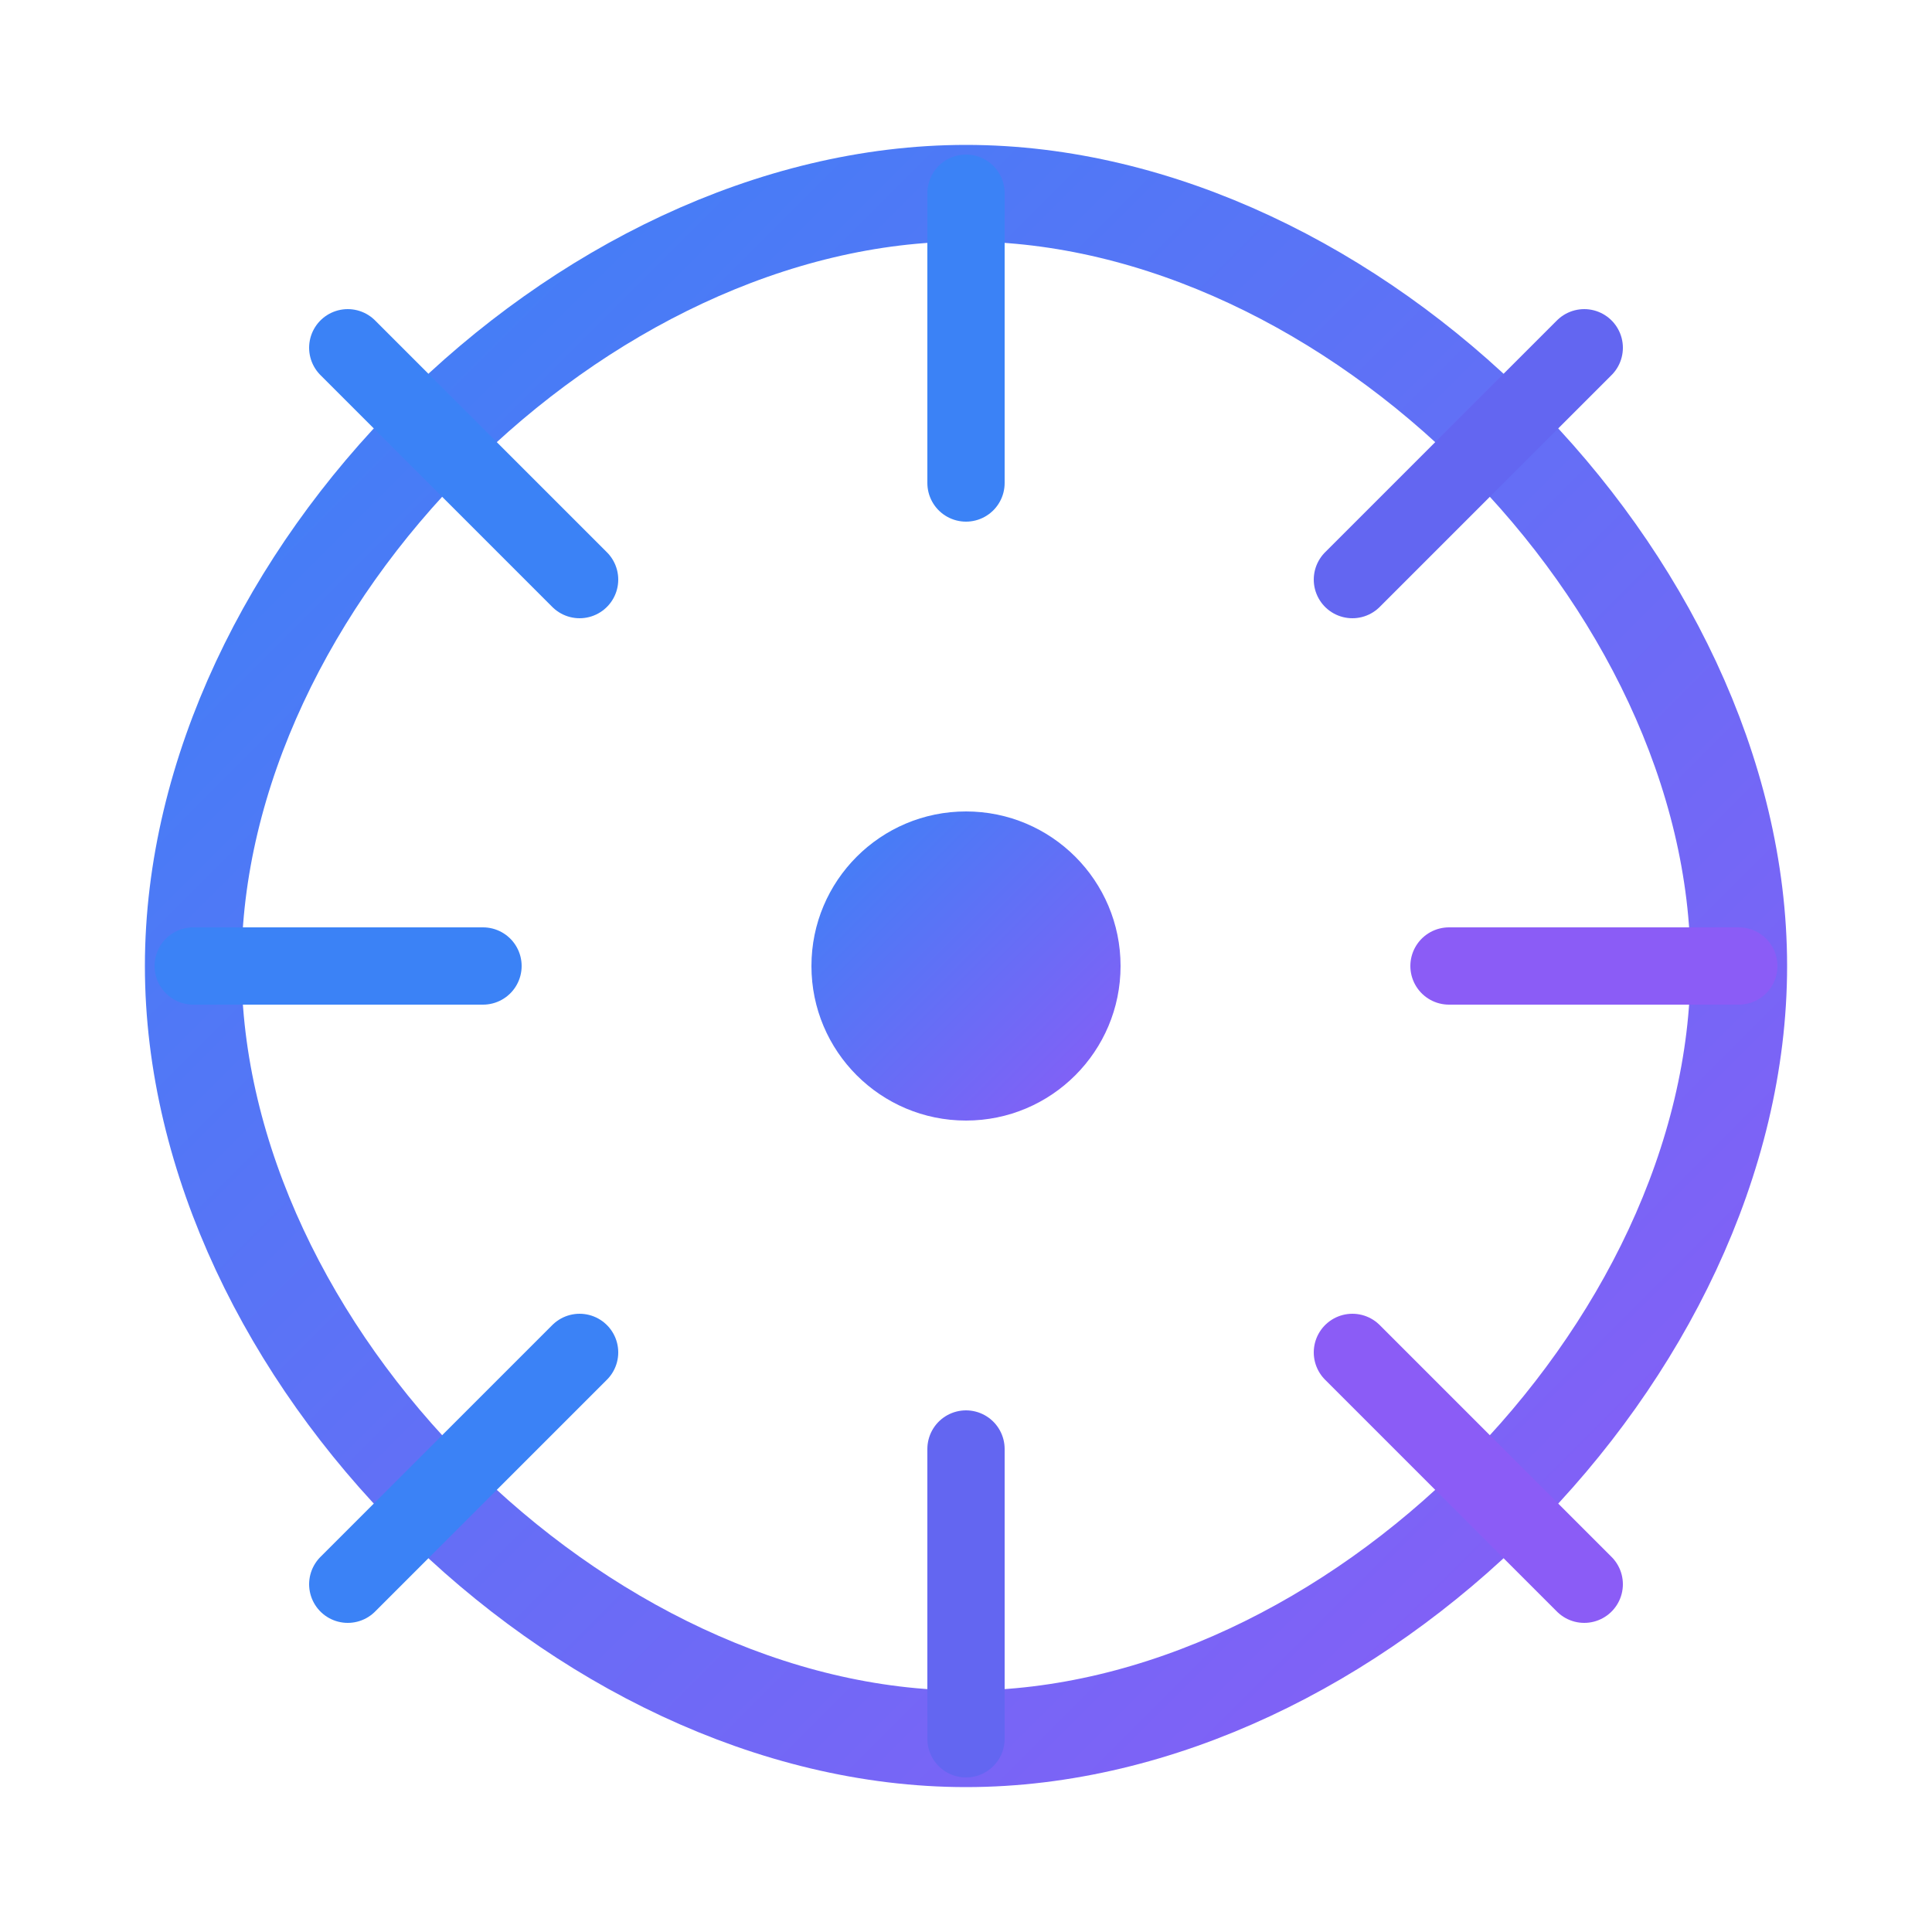 <svg width="100" height="100" viewBox="0 0 100 100" xmlns="http://www.w3.org/2000/svg">
    <defs>
        <linearGradient id="grad1" x1="0%" y1="0%" x2="100%" y2="100%">
            <stop offset="0%" style="stop-color:#3b82f6;stop-opacity:1" />
            <stop offset="100%" style="stop-color:#8b5cf6;stop-opacity:1" />
        </linearGradient>
    </defs>
    <path d="M50 10 C 70 10, 90 30, 90 50 C 90 70, 70 90, 50 90 C 30 90, 10 70, 10 50 C 10 30, 30 10, 50 10 Z" fill="none" stroke="url(#grad1)" stroke-width="5"/>
    <circle cx="50" cy="50" r="8" fill="url(#grad1)"/>
    <path d="M50 25 L50 10" stroke="#3b82f6" stroke-width="4" stroke-linecap="round"/>
    <path d="M75 50 L90 50" stroke="#8b5cf6" stroke-width="4" stroke-linecap="round"/>
    <path d="M50 75 L50 90" stroke="#6366f1" stroke-width="4" stroke-linecap="round"/>
    <path d="M25 50 L10 50" stroke="#3b82f6" stroke-width="4" stroke-linecap="round"/>
    <path d="M30 30 L18 18" stroke="#3b82f6" stroke-width="4" stroke-linecap="round"/>
    <path d="M70 30 L82 18" stroke="#6366f1" stroke-width="4" stroke-linecap="round"/>
    <path d="M30 70 L18 82" stroke="#3b82f6" stroke-width="4" stroke-linecap="round"/>
    <path d="M70 70 L82 82" stroke="#8b5cf6" stroke-width="4" stroke-linecap="round"/>
</svg>
